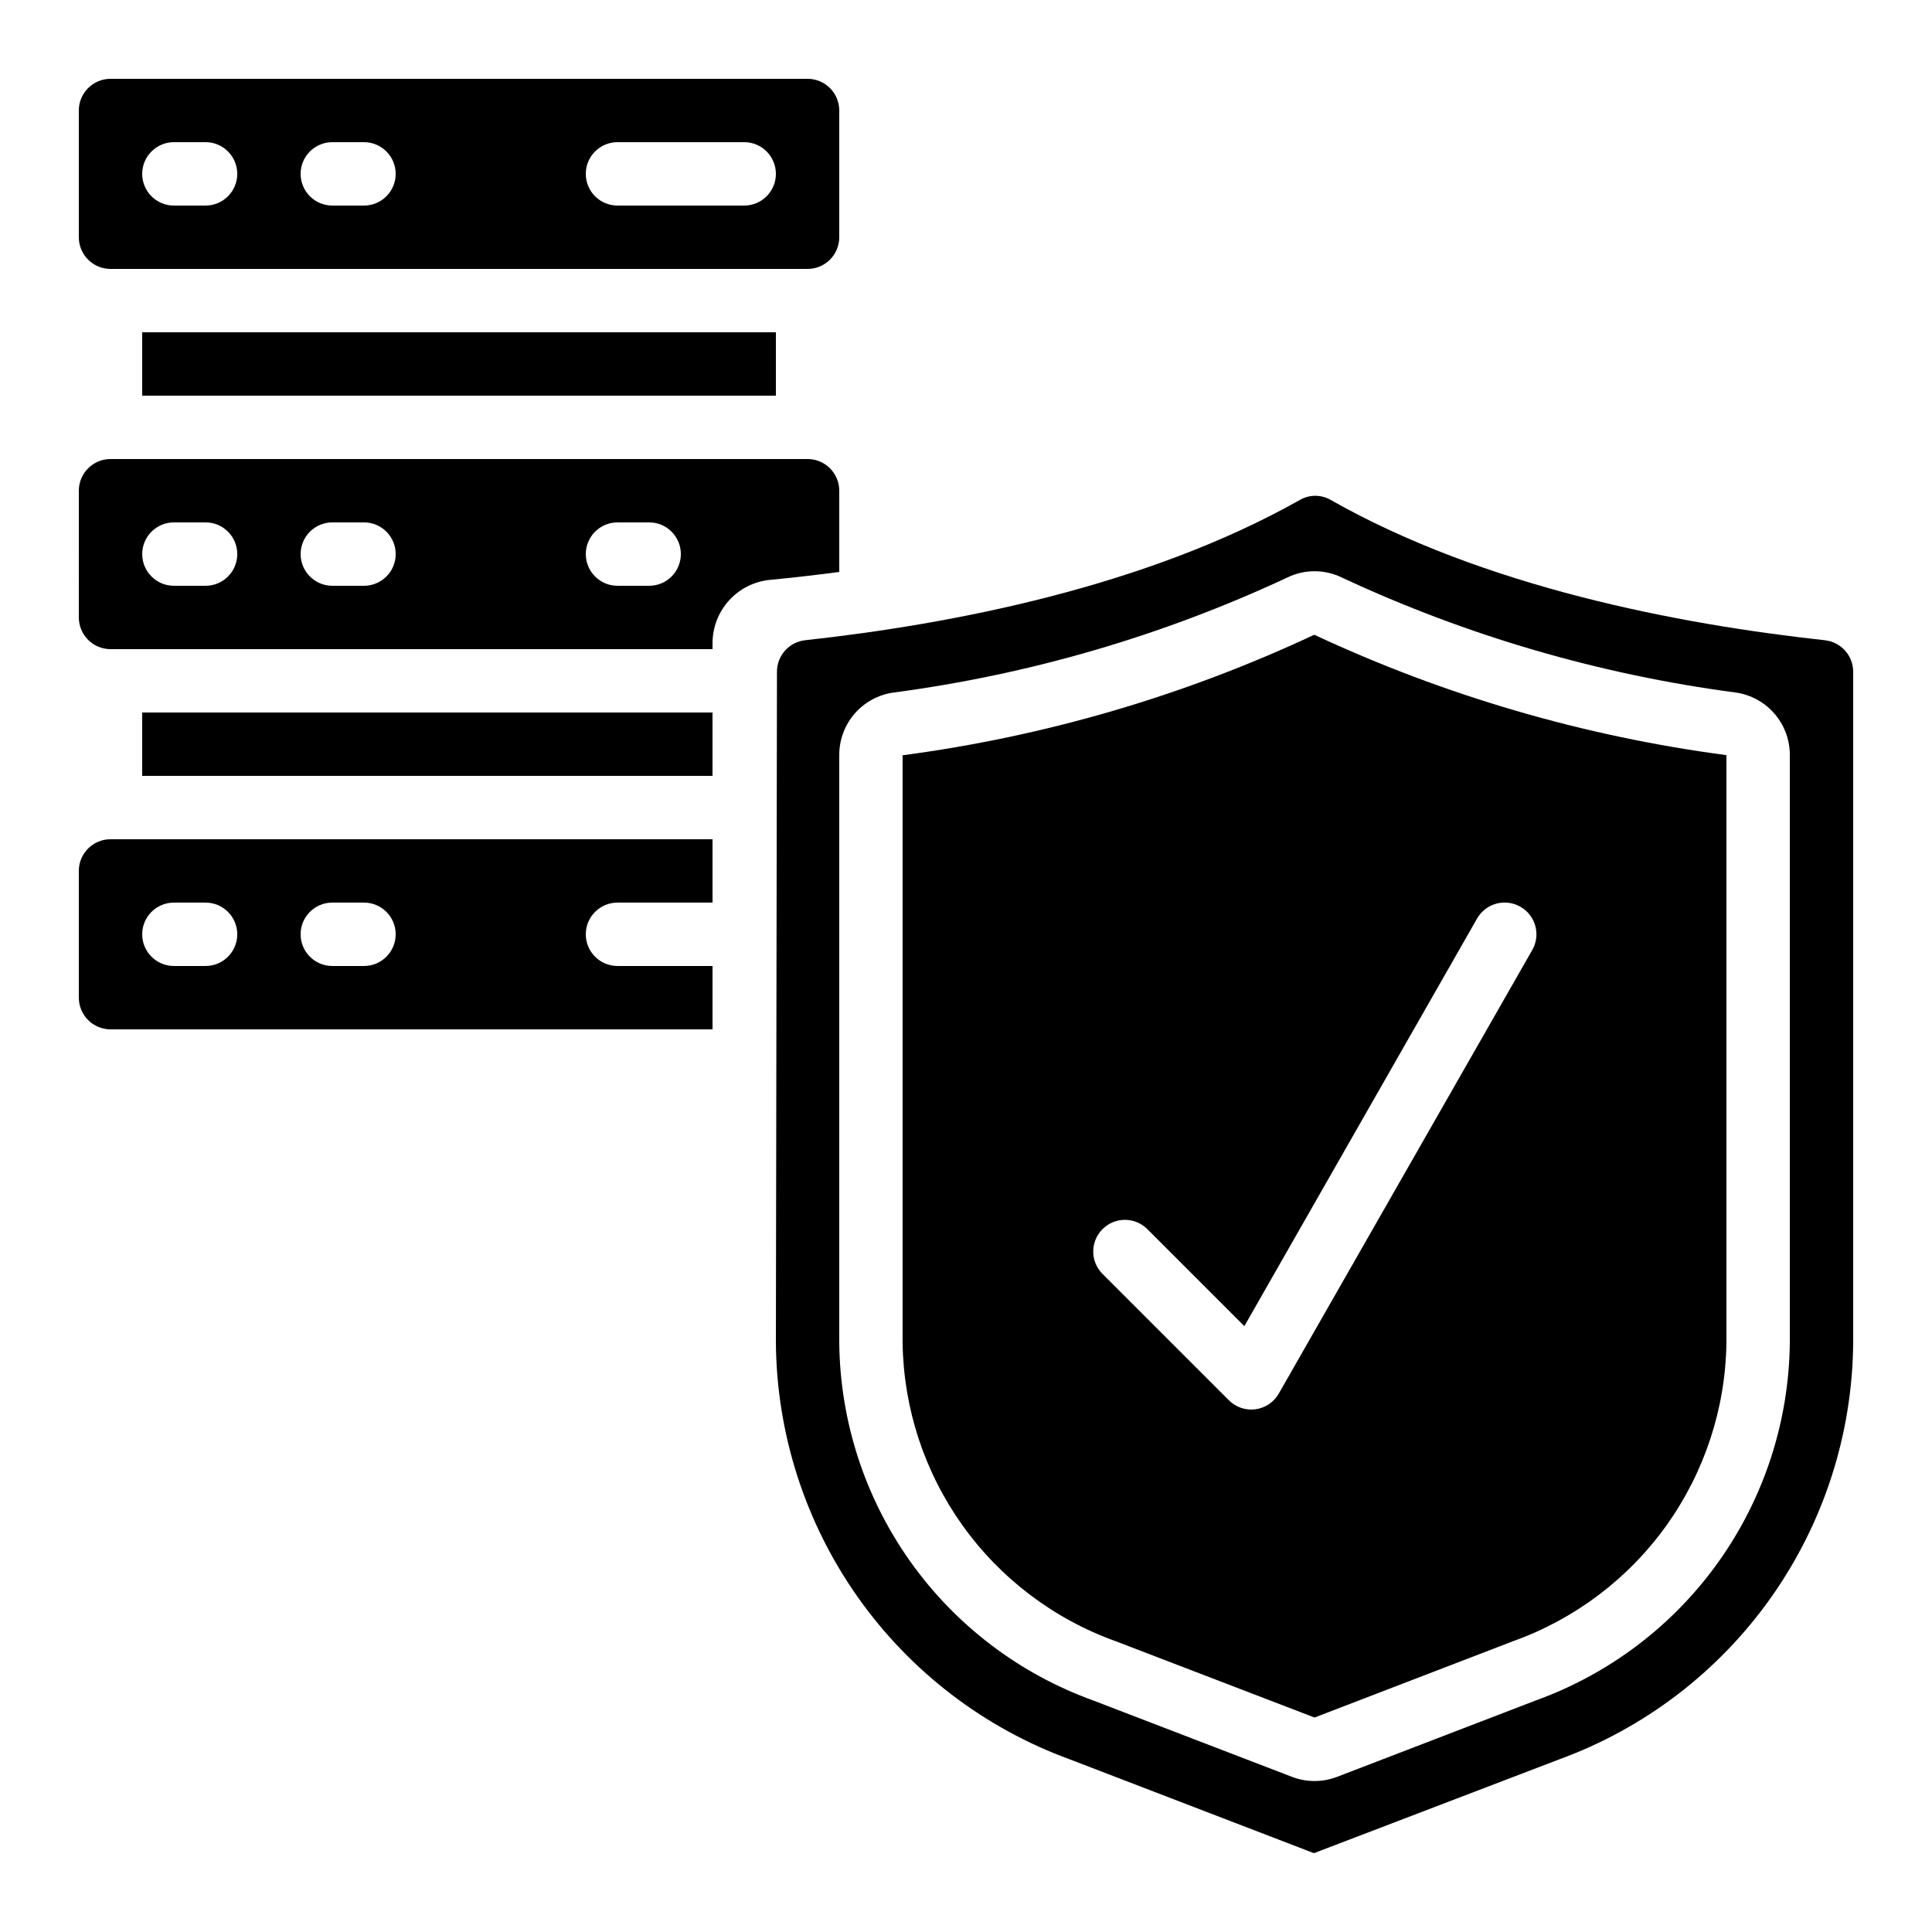 <?xml version="1.0" encoding="UTF-8"?>
<!-- Uploaded to: ICON Repo, www.iconrepo.com, Generator: ICON Repo Mixer Tools -->
<svg fill="#000000" width="800px" height="800px" version="1.1" viewBox="144 144 512 512" xmlns="http://www.w3.org/2000/svg">
 <g>
  <path d="m366.41 206.87v-33.586c0-2.227-0.883-4.363-2.457-5.938-1.574-1.574-3.711-2.461-5.938-2.461h-184.73c-4.637 0-8.398 3.762-8.398 8.398v33.586c0 2.227 0.887 4.363 2.461 5.938 1.574 1.574 3.711 2.461 5.938 2.461h184.73c2.227 0 4.363-0.887 5.938-2.461 1.574-1.574 2.457-3.711 2.457-5.938zm-167.93-8.395h-8.398c-4.637 0-8.398-3.762-8.398-8.398s3.762-8.398 8.398-8.398h8.398c4.637 0 8.395 3.762 8.395 8.398s-3.758 8.398-8.395 8.398zm41.984 0h-8.398c-4.637 0-8.398-3.762-8.398-8.398s3.762-8.398 8.398-8.398h8.398-0.004c4.641 0 8.398 3.762 8.398 8.398s-3.758 8.398-8.398 8.398zm100.76 0h-33.59c-4.637 0-8.395-3.762-8.395-8.398s3.758-8.398 8.395-8.398h33.59c4.637 0 8.395 3.762 8.395 8.398s-3.758 8.398-8.395 8.398z"/>
  <path d="m164.89 307.63c0 2.227 0.887 4.363 2.461 5.938 1.574 1.574 3.711 2.461 5.938 2.461h159.54v-1.59c0.004-4.227 1.594-8.301 4.457-11.41 2.867-3.113 6.797-5.031 11.008-5.383 5.703-0.539 11.824-1.25 18.121-2.074v-21.527c0-2.227-0.883-4.363-2.457-5.938s-3.711-2.461-5.938-2.461h-184.73c-4.637 0-8.398 3.762-8.398 8.398zm142.75-25.191h8.398c4.637 0 8.395 3.762 8.395 8.398 0 4.637-3.758 8.398-8.395 8.398h-8.398c-4.637 0-8.395-3.762-8.395-8.398 0-4.637 3.758-8.398 8.395-8.398zm-75.57 0h8.398-0.004c4.641 0 8.398 3.762 8.398 8.398 0 4.637-3.758 8.398-8.398 8.398h-8.395c-4.637 0-8.398-3.762-8.398-8.398 0-4.637 3.762-8.398 8.398-8.398zm-41.984 0h8.398c4.637 0 8.395 3.762 8.395 8.398 0 4.637-3.758 8.398-8.395 8.398h-8.398c-4.637 0-8.398-3.762-8.398-8.398 0-4.637 3.762-8.398 8.398-8.398z"/>
  <path d="m181.68 232.06h167.94v16.793h-167.94z"/>
  <path d="m627.61 313.67c-39.027-4.258-90.426-14.164-130.99-37.199h0.004c-2.512-1.441-5.602-1.441-8.113 0-40.875 23.051-92.273 32.949-131.11 37.191h0.004c-4.254 0.457-7.484 4.039-7.5 8.32l-0.285 177.94c0.215 24.156 7.801 47.672 21.746 67.395 13.945 19.727 33.582 34.723 56.285 42.98l64.555 24.812 64.875-24.812c22.703-8.258 42.34-23.254 56.285-42.98 13.945-19.723 21.535-43.238 21.746-67.395v-177.91c-0.004-4.285-3.238-7.879-7.5-8.336zm-9.293 186.25c-0.23 20.758-6.797 40.949-18.816 57.875-12.023 16.922-28.926 29.77-48.449 36.824l-52.664 20.246-0.004-0.004c-3.875 1.508-8.172 1.508-12.047 0l-52.648-20.227c-19.527-7.055-36.438-19.902-48.461-36.832-12.023-16.926-18.586-37.121-18.816-57.883v-155.8c-0.016-4.019 1.418-7.91 4.039-10.953 2.625-3.047 6.258-5.043 10.238-5.621 36.121-4.769 71.301-15.031 104.32-30.43 4.637-2.309 10.09-2.309 14.727 0 33.02 15.395 68.191 25.652 104.31 30.422 3.977 0.578 7.609 2.578 10.234 5.625 2.621 3.047 4.055 6.938 4.039 10.957z"/>
  <path d="m383.2 344.16v155.76c0.254 17.359 5.797 34.227 15.895 48.352 10.098 14.121 24.266 24.824 40.609 30.68l52.656 20.211 52.664-20.246c16.34-5.848 30.504-16.547 40.602-30.664 10.094-14.117 15.641-30.98 15.895-48.332v-155.8c-37.824-5.004-74.66-15.762-109.23-31.906-34.516 16.168-71.309 26.941-109.09 31.941zm163.74 40.152c4.027 2.301 5.426 7.43 3.125 11.453l-67.176 117.55c-1.297 2.273-3.582 3.809-6.172 4.156-2.594 0.348-5.203-0.535-7.051-2.383l-33.586-33.586h-0.004c-3.18-3.297-3.137-8.531 0.105-11.773 3.238-3.238 8.473-3.281 11.77-0.102l25.812 25.812 61.691-108.04c1.109-1.934 2.945-3.348 5.102-3.93 2.156-0.578 4.453-0.277 6.383 0.84z"/>
  <path d="m164.89 408.39c0 2.227 0.887 4.363 2.461 5.938 1.574 1.574 3.711 2.461 5.938 2.461h159.54v-16.793h-25.191c-4.637 0-8.395-3.762-8.395-8.398 0-4.637 3.758-8.398 8.395-8.398h25.191v-16.793h-159.54c-4.637 0-8.398 3.762-8.398 8.398zm67.176-25.191h8.398-0.004c4.641 0 8.398 3.762 8.398 8.398 0 4.637-3.758 8.398-8.398 8.398h-8.395c-4.637 0-8.398-3.762-8.398-8.398 0-4.637 3.762-8.398 8.398-8.398zm-41.984 0h8.398c4.637 0 8.395 3.762 8.395 8.398 0 4.637-3.758 8.398-8.395 8.398h-8.398c-4.637 0-8.398-3.762-8.398-8.398 0-4.637 3.762-8.398 8.398-8.398z"/>
  <path d="m181.68 332.82h151.14v16.793h-151.14z"/>
 </g>
</svg>
